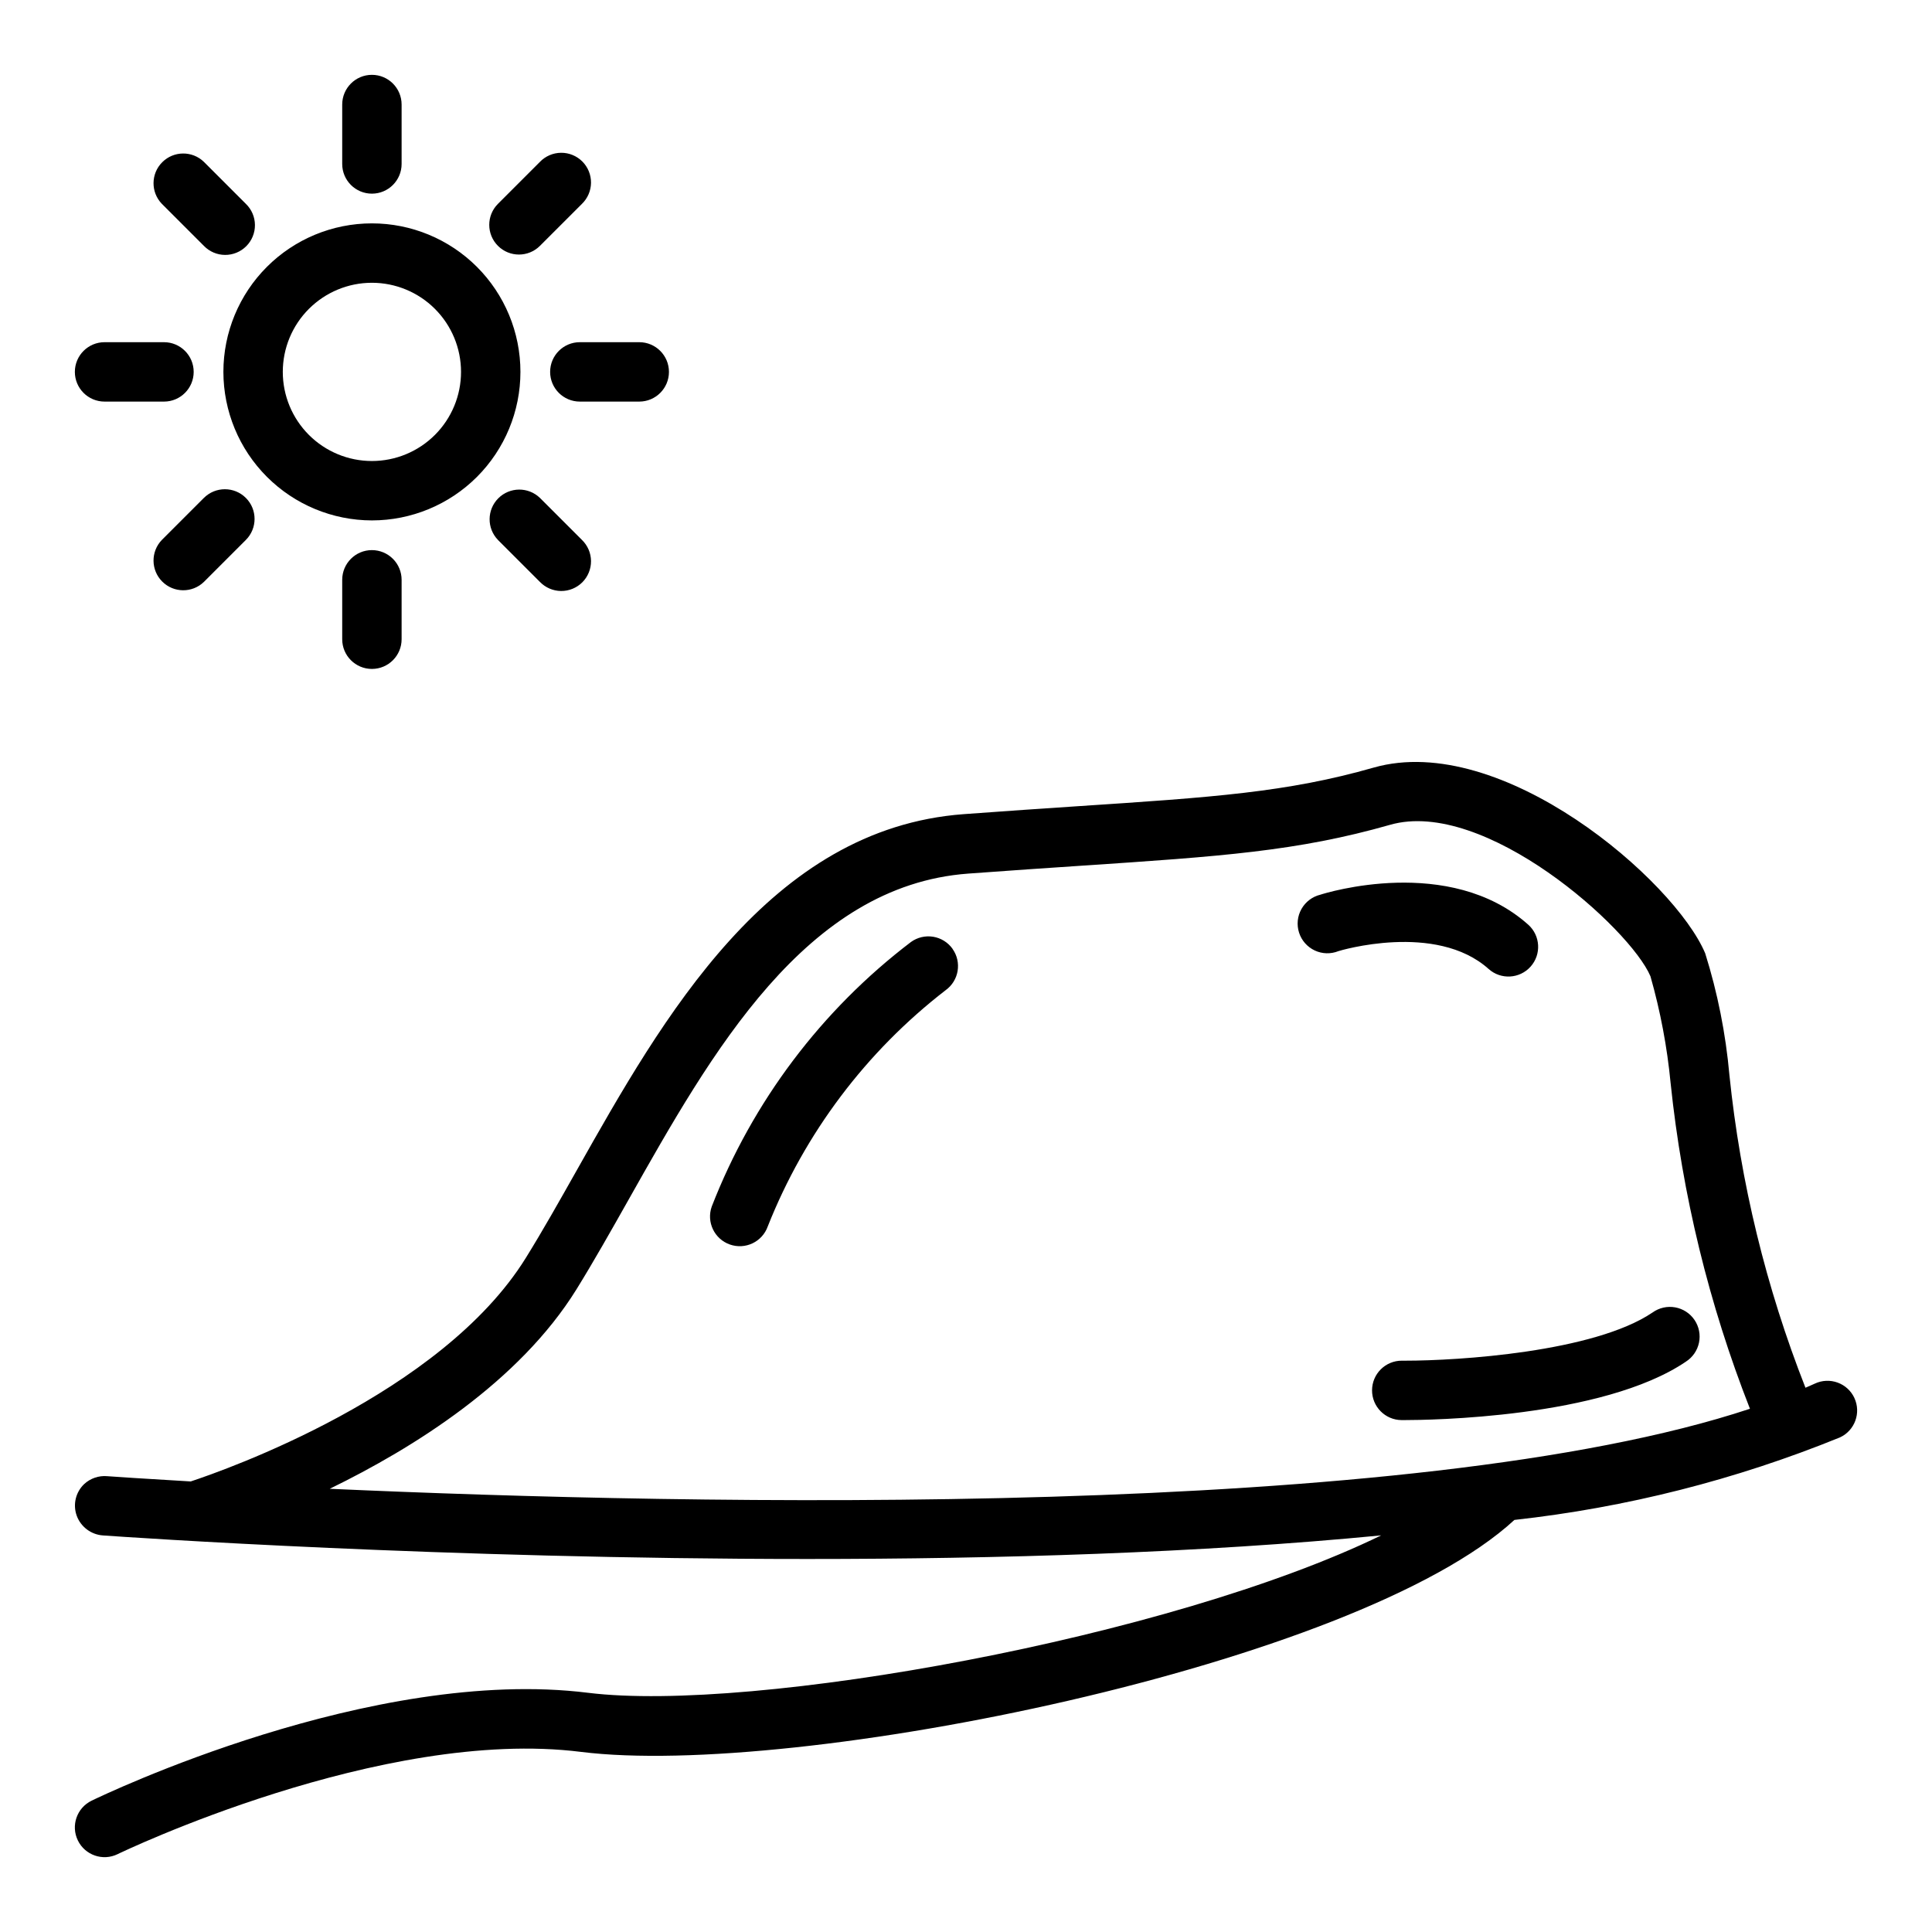 <?xml version="1.0" encoding="UTF-8"?>
<!-- Uploaded to: SVG Repo, www.svgrepo.com, Generator: SVG Repo Mixer Tools -->
<svg fill="#000000" width="800px" height="800px" version="1.1" viewBox="144 144 512 512" xmlns="http://www.w3.org/2000/svg">
 <path d="m635.43 514.47c-0.879-1.891-2.477-3.356-4.441-4.07-1.961-0.715-4.125-0.621-6.019 0.262-0.789 0.371-1.668 0.73-2.504 1.102-10.453-26.574-17.23-54.453-20.152-82.859-0.977-10.961-3.129-21.781-6.422-32.277-8.109-19.23-53.891-58.875-87.859-49.207-22.898 6.551-42.629 7.871-78.445 10.234-8.957 0.598-18.895 1.266-30.18 2.102-51.469 3.801-79.773 53.988-102.52 94.309-4.684 8.305-9.109 16.152-13.516 23.254-22.434 36.211-79.824 56.301-88.828 59.277-12.359-0.715-20.23-1.258-22.16-1.395l-0.004-0.004c-2.219-0.18-4.414 0.574-6.055 2.078-2.273 2.152-3.055 5.449-1.992 8.395 1.078 2.957 3.797 5.008 6.938 5.234 6.965 0.488 90.387 6.242 186.72 6.242 50.184 0 103.84-1.574 152.04-6.258-55.945 27.223-166.58 47.098-210.14 41.723-57.328-7.148-128.61 27.133-131.62 28.59-3.914 1.902-5.539 6.621-3.637 10.531 1.902 3.914 6.621 5.543 10.531 3.637 0.684-0.34 70.062-33.723 122.8-27.102 56.734 7.086 205.46-22.828 247.37-61.473 29.629-3.273 58.664-10.633 86.277-21.871 3.941-1.832 5.648-6.512 3.816-10.453zm-404.05 24.074c22.309-10.871 50.184-28.34 65.387-52.852 4.574-7.391 9.078-15.375 13.848-23.828 21.984-38.984 46.875-83.172 89.969-86.352 11.219-0.828 21.137-1.496 30.07-2.094 36.887-2.465 57.207-3.832 81.719-10.832 25.059-7.188 63.668 27.465 69.016 40.148 2.637 9.266 4.426 18.75 5.344 28.34 3.086 29.57 10.156 58.586 21.02 86.262-89.137 29.559-279.39 25.559-376.37 21.207zm11.18-256.63c10.438 0 20.449-4.148 27.832-11.527 7.379-7.383 11.527-17.395 11.527-27.832 0-10.441-4.148-20.449-11.527-27.832-7.383-7.383-17.395-11.527-27.832-11.527-10.441 0-20.449 4.144-27.832 11.527-7.383 7.383-11.527 17.391-11.527 27.832 0.012 10.434 4.16 20.438 11.539 27.816 7.379 7.379 17.383 11.531 27.82 11.543zm0-62.977c6.262 0 12.27 2.488 16.699 6.918 4.43 4.43 6.918 10.434 6.918 16.699 0 6.262-2.488 12.27-6.918 16.699-4.43 4.43-10.438 6.918-16.699 6.918-6.266 0-12.27-2.488-16.699-6.918-4.43-4.43-6.918-10.438-6.918-16.699 0-6.266 2.488-12.27 6.918-16.699s10.434-6.918 16.699-6.918zm-7.871-31.488v-15.742c0-4.348 3.523-7.875 7.871-7.875s7.871 3.527 7.871 7.875v15.742c0 4.348-3.523 7.871-7.871 7.871s-7.871-3.523-7.871-7.871zm41.273 21.703c-3.074-3.074-3.074-8.055 0-11.129l11.133-11.133h-0.004c1.469-1.52 3.484-2.383 5.594-2.402 2.113-0.02 4.141 0.812 5.637 2.305 1.492 1.492 2.32 3.523 2.305 5.637-0.02 2.109-0.887 4.125-2.402 5.594l-11.133 11.129c-3.074 3.074-8.059 3.074-11.129 0zm21.703 25.531h15.742c4.348 0 7.871 3.523 7.871 7.871s-3.523 7.871-7.871 7.871h-15.742c-4.348 0-7.875-3.523-7.875-7.871s3.527-7.871 7.875-7.871zm-10.57 41.273 11.133 11.133-0.004-0.004c1.516 1.469 2.383 3.484 2.402 5.594 0.016 2.113-0.812 4.141-2.305 5.637-1.496 1.492-3.523 2.32-5.637 2.305-2.109-0.02-4.125-0.887-5.594-2.402l-11.133-11.133h0.004c-2.984-3.09-2.941-8 0.094-11.035 3.035-3.035 7.945-3.078 11.035-0.094zm-44.535 13.828c2.086 0 4.09 0.832 5.566 2.309 1.477 1.473 2.305 3.477 2.305 5.566v15.742c0 4.348-3.523 7.871-7.871 7.871s-7.871-3.523-7.871-7.871v-15.742c0-4.348 3.523-7.875 7.871-7.875zm-33.402-13.828c3.074 3.07 3.074 8.055 0 11.129l-11.129 11.133c-3.09 2.981-8 2.938-11.035-0.098-3.039-3.035-3.082-7.945-0.098-11.035l11.133-11.133v0.004c3.074-3.074 8.055-3.074 11.129 0zm-45.32-33.402c0-4.348 3.527-7.871 7.875-7.871h15.742c4.348 0 7.871 3.523 7.871 7.871s-3.523 7.871-7.871 7.871h-15.742c-4.348 0-7.875-3.523-7.875-7.871zm23.059-44.531c-2.984-3.09-2.941-8 0.098-11.035 3.035-3.039 7.945-3.082 11.035-0.098l11.129 11.133c1.52 1.465 2.387 3.481 2.402 5.594 0.02 2.109-0.812 4.141-2.305 5.633-1.492 1.492-3.523 2.324-5.633 2.305-2.113-0.016-4.129-0.883-5.594-2.402zm311.79 198.04c-2.031 0.812-4.305 0.746-6.281-0.184-1.977-0.934-3.481-2.644-4.144-4.723-0.668-2.082-0.438-4.348 0.633-6.254s2.883-3.281 5.004-3.797c1.387-0.457 34.25-10.66 55.105 7.949 3.238 2.902 3.512 7.883 0.609 11.121s-7.879 3.512-11.117 0.609c-13.98-12.523-39.551-4.824-39.809-4.723zm-102.27-0.621c2.523 3.531 1.711 8.441-1.82 10.973-21.051 16.254-37.336 37.883-47.137 62.605-1.457 4.098-5.965 6.238-10.062 4.777-4.098-1.457-6.234-5.961-4.777-10.059 10.801-27.789 29.078-52.055 52.805-70.109 1.695-1.219 3.805-1.715 5.867-1.383 2.059 0.336 3.902 1.477 5.125 3.172zm194.35 109.42c-22.098 14.957-68.258 15.477-74.652 15.477h-0.668c-4.348-0.02-7.859-3.559-7.84-7.906 0.016-4.348 3.555-7.856 7.902-7.84h1c13.824 0 49.863-2.242 65.441-12.777 1.727-1.238 3.883-1.73 5.977-1.355 2.094 0.371 3.945 1.578 5.137 3.34s1.621 3.93 1.188 6.012-1.691 3.902-3.484 5.043z"/>
</svg>